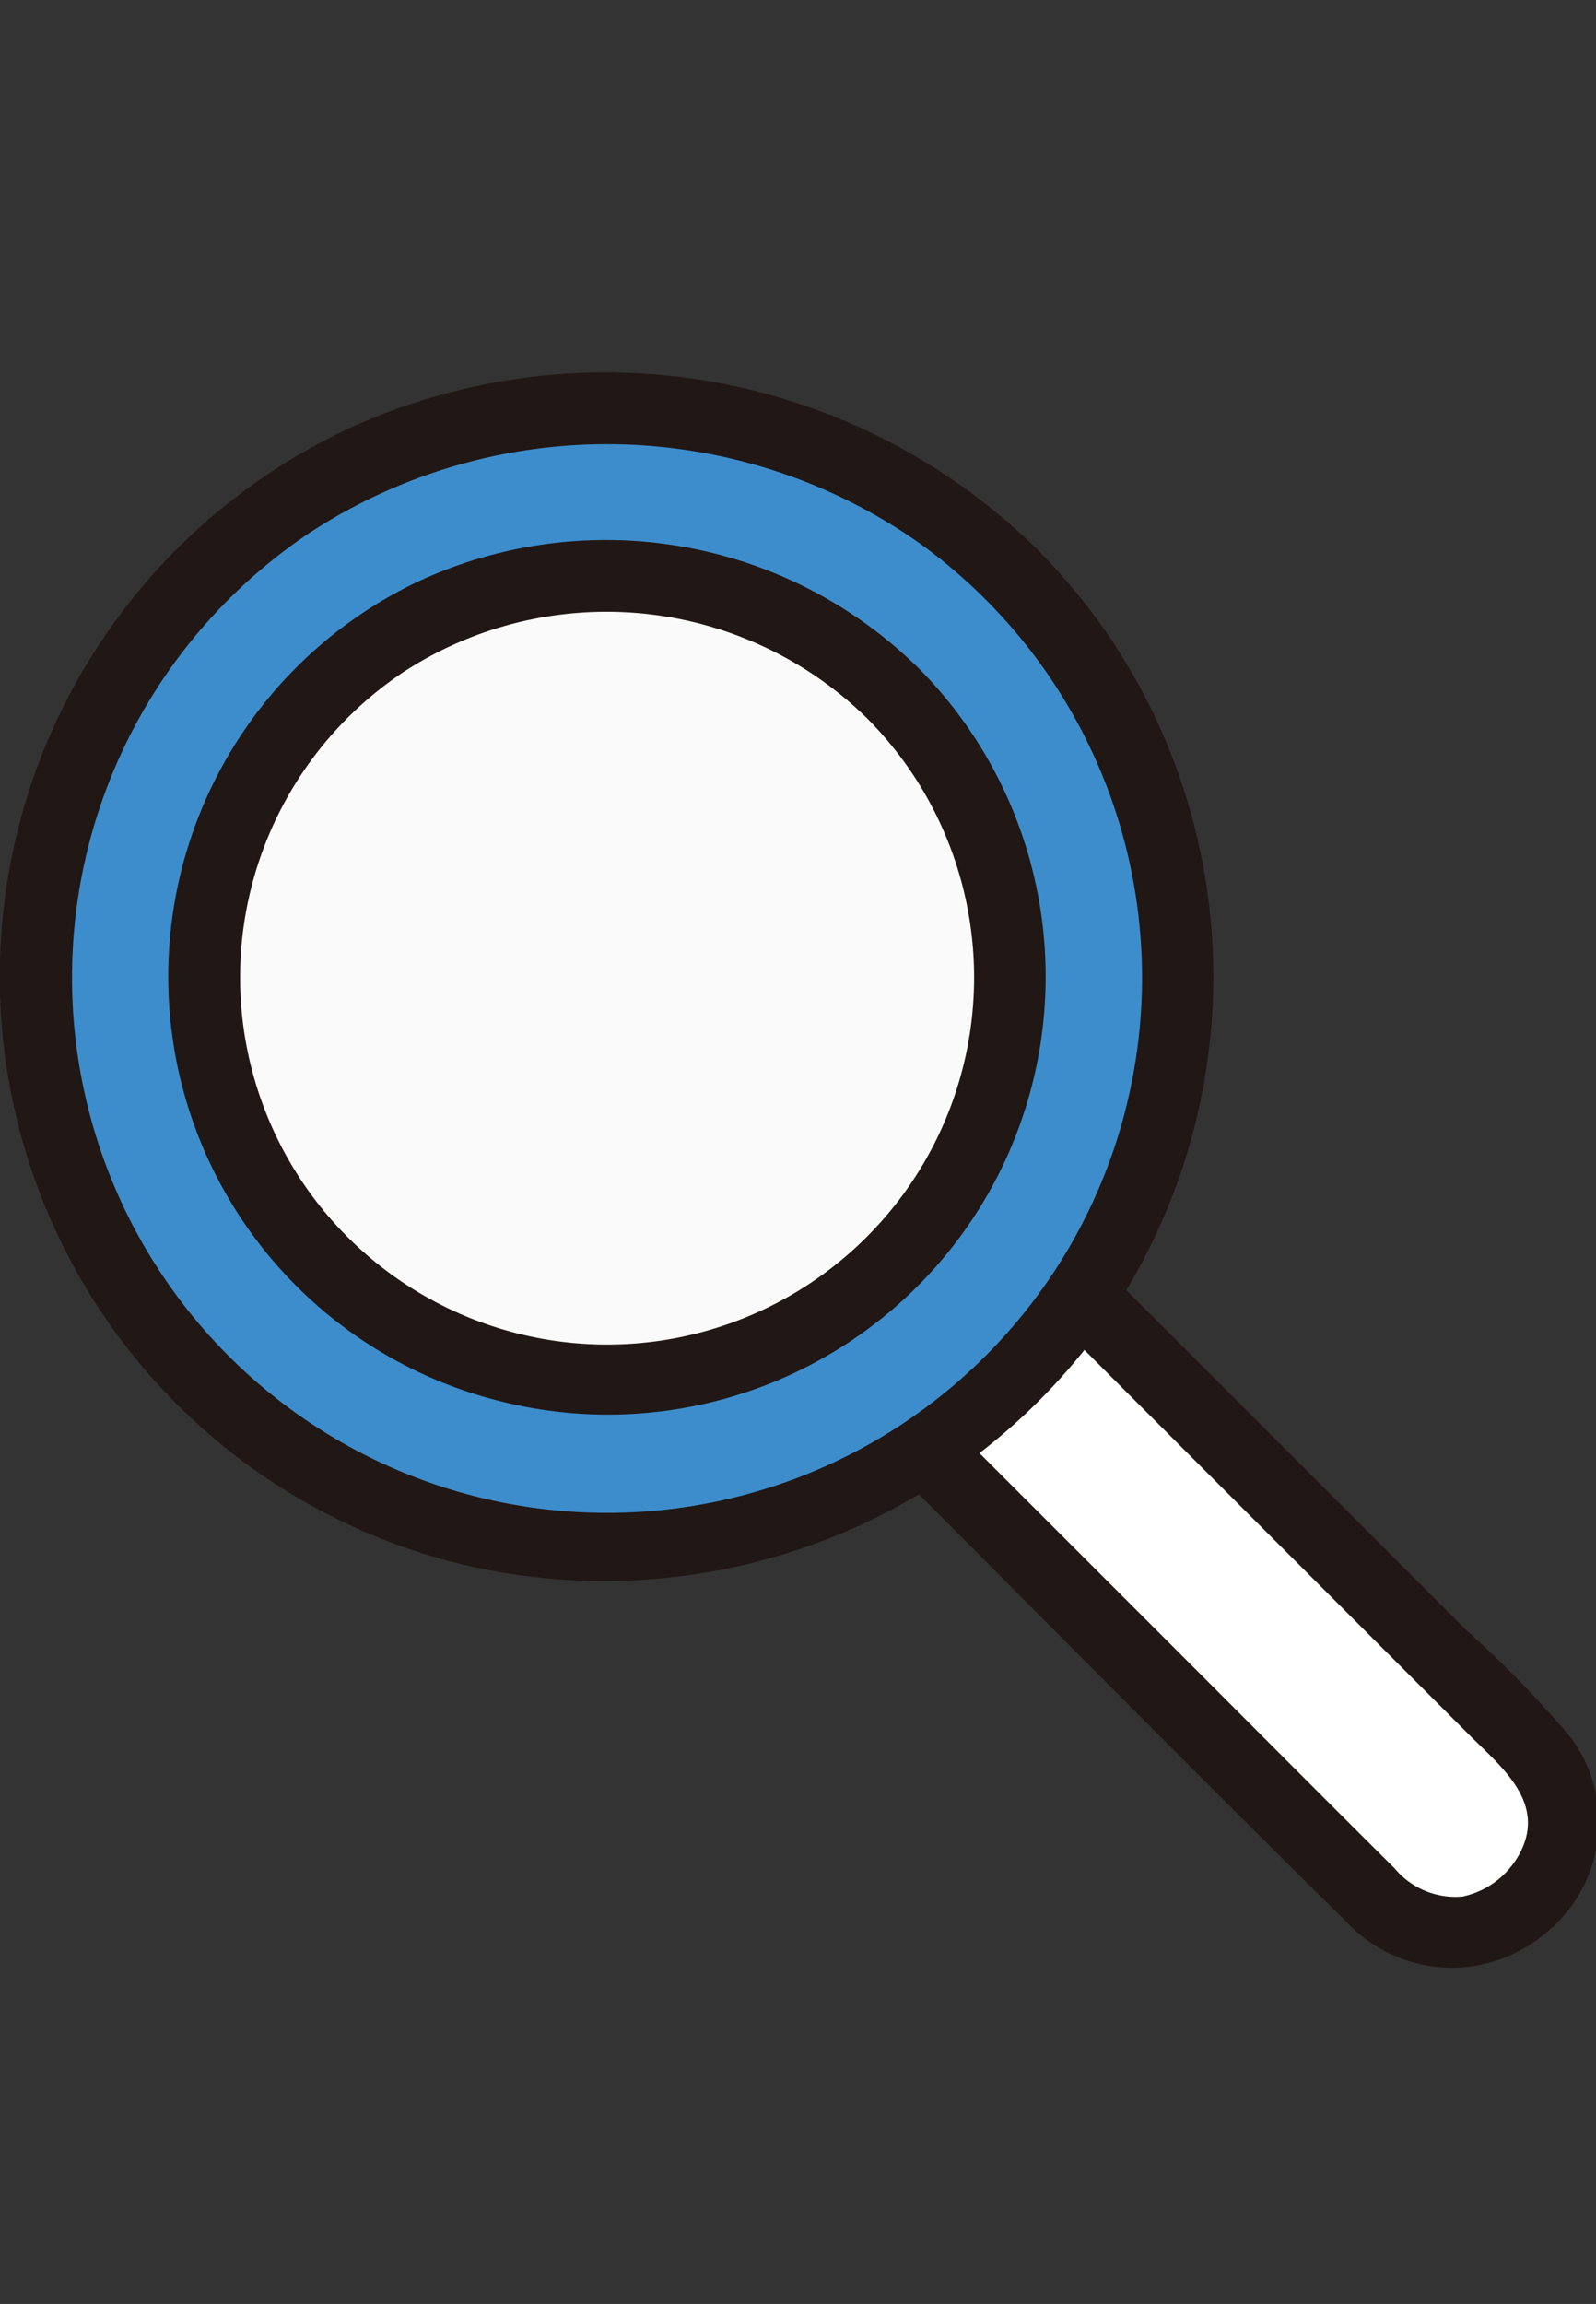 <svg xmlns="http://www.w3.org/2000/svg" xmlns:xlink="http://www.w3.org/1999/xlink" width="88" height="127" viewBox="0 0 88 127">
  <rect x="0" y="0" width="88" height="127" fill="#333333" stroke="none"/>
  <defs>
    <clipPath id="clip-path">
      <rect id="長方形_366" data-name="長方形 366" width="88" height="127" transform="translate(168 4672)" fill="none" stroke="#707070" stroke-width="1"/>
    </clipPath>
  </defs>
  <g id="マスクグループ_58" data-name="マスクグループ 58" transform="translate(-168 -4672)" clip-path="url(#clip-path)">
    <g id="グループ_1206" data-name="グループ 1206" transform="translate(-1441.062 -5581.52)">
      <path id="パス_6752" data-name="パス 6752" d="M97.065,322.3l-24.7-24.7a31.44,31.44,0,0,1-8.571,8.51l24.733,24.733a5.824,5.824,0,0,0,8.593.052A5.757,5.757,0,0,0,97.065,322.3Z" transform="translate(1596.274 10027.305)" fill="#fff"/>
      <path id="パス_6753" data-name="パス 6753" d="M68.749,296.8l24.339,24.339c1.673,1.673,4.084,3.578,2.9,6.231a4.666,4.666,0,0,1-3.3,2.66,4.367,4.367,0,0,1-3.742-1.562c-4.059-4.034-8.092-8.093-12.139-12.139L62.965,302.491c-1.807-1.807-4.612,1-2.8,2.8,8.7,8.7,17.34,17.469,26.109,26.109a7.96,7.96,0,0,0,10.92.712,7.841,7.841,0,0,0,1.51-10.795,56.645,56.645,0,0,0-5.706-5.884l-6.921-6.922L71.553,294c-1.807-1.807-4.612,1-2.8,2.8Z" transform="translate(1597.006 10028.033)" fill="#211715"/>
      <ellipse id="楕円形_59" data-name="楕円形 59" cx="31.497" cy="31.383" rx="31.497" ry="31.383" transform="translate(1611.038 10275.965)" fill="#3d8dcc"/>
      <ellipse id="楕円形_60" data-name="楕円形 60" cx="22.227" cy="22.146" rx="22.227" ry="22.146" transform="translate(1620.308 10285.202)" fill="#fafafa"/>
      <path id="パス_6754" data-name="パス 6754" d="M56.4,248.56a29.5,29.5,0,1,1-37.262-3.673,29.939,29.939,0,0,1,33.759.672,29.533,29.533,0,0,1,3.5,3c1.818,1.795,4.627-1.008,2.8-2.809a33.943,33.943,0,0,0-37.855-6.631,33.336,33.336,0,0,0,6.032,62.592A33.9,33.9,0,0,0,63.43,287.795a33.5,33.5,0,0,0-.765-37.988,35.981,35.981,0,0,0-3.456-4.049C57.407,243.941,54.6,246.75,56.4,248.56Z" transform="translate(1607 10038)" fill="#211715"/>
      <path id="パス_6755" data-name="パス 6755" d="M51.8,257.036a20.236,20.236,0,1,1-25.547-2.527A20.514,20.514,0,0,1,51.8,257.036c1.818,1.79,4.627-1.011,2.8-2.8a24.562,24.562,0,0,0-27.545-4.715A24.109,24.109,0,0,0,31.6,294.7,24.141,24.141,0,0,0,54.6,254.231C52.8,252.409,50,255.218,51.8,257.036Z" transform="translate(1605.05 10036.059)" fill="#211715"/>
    </g>
  </g>
</svg>
